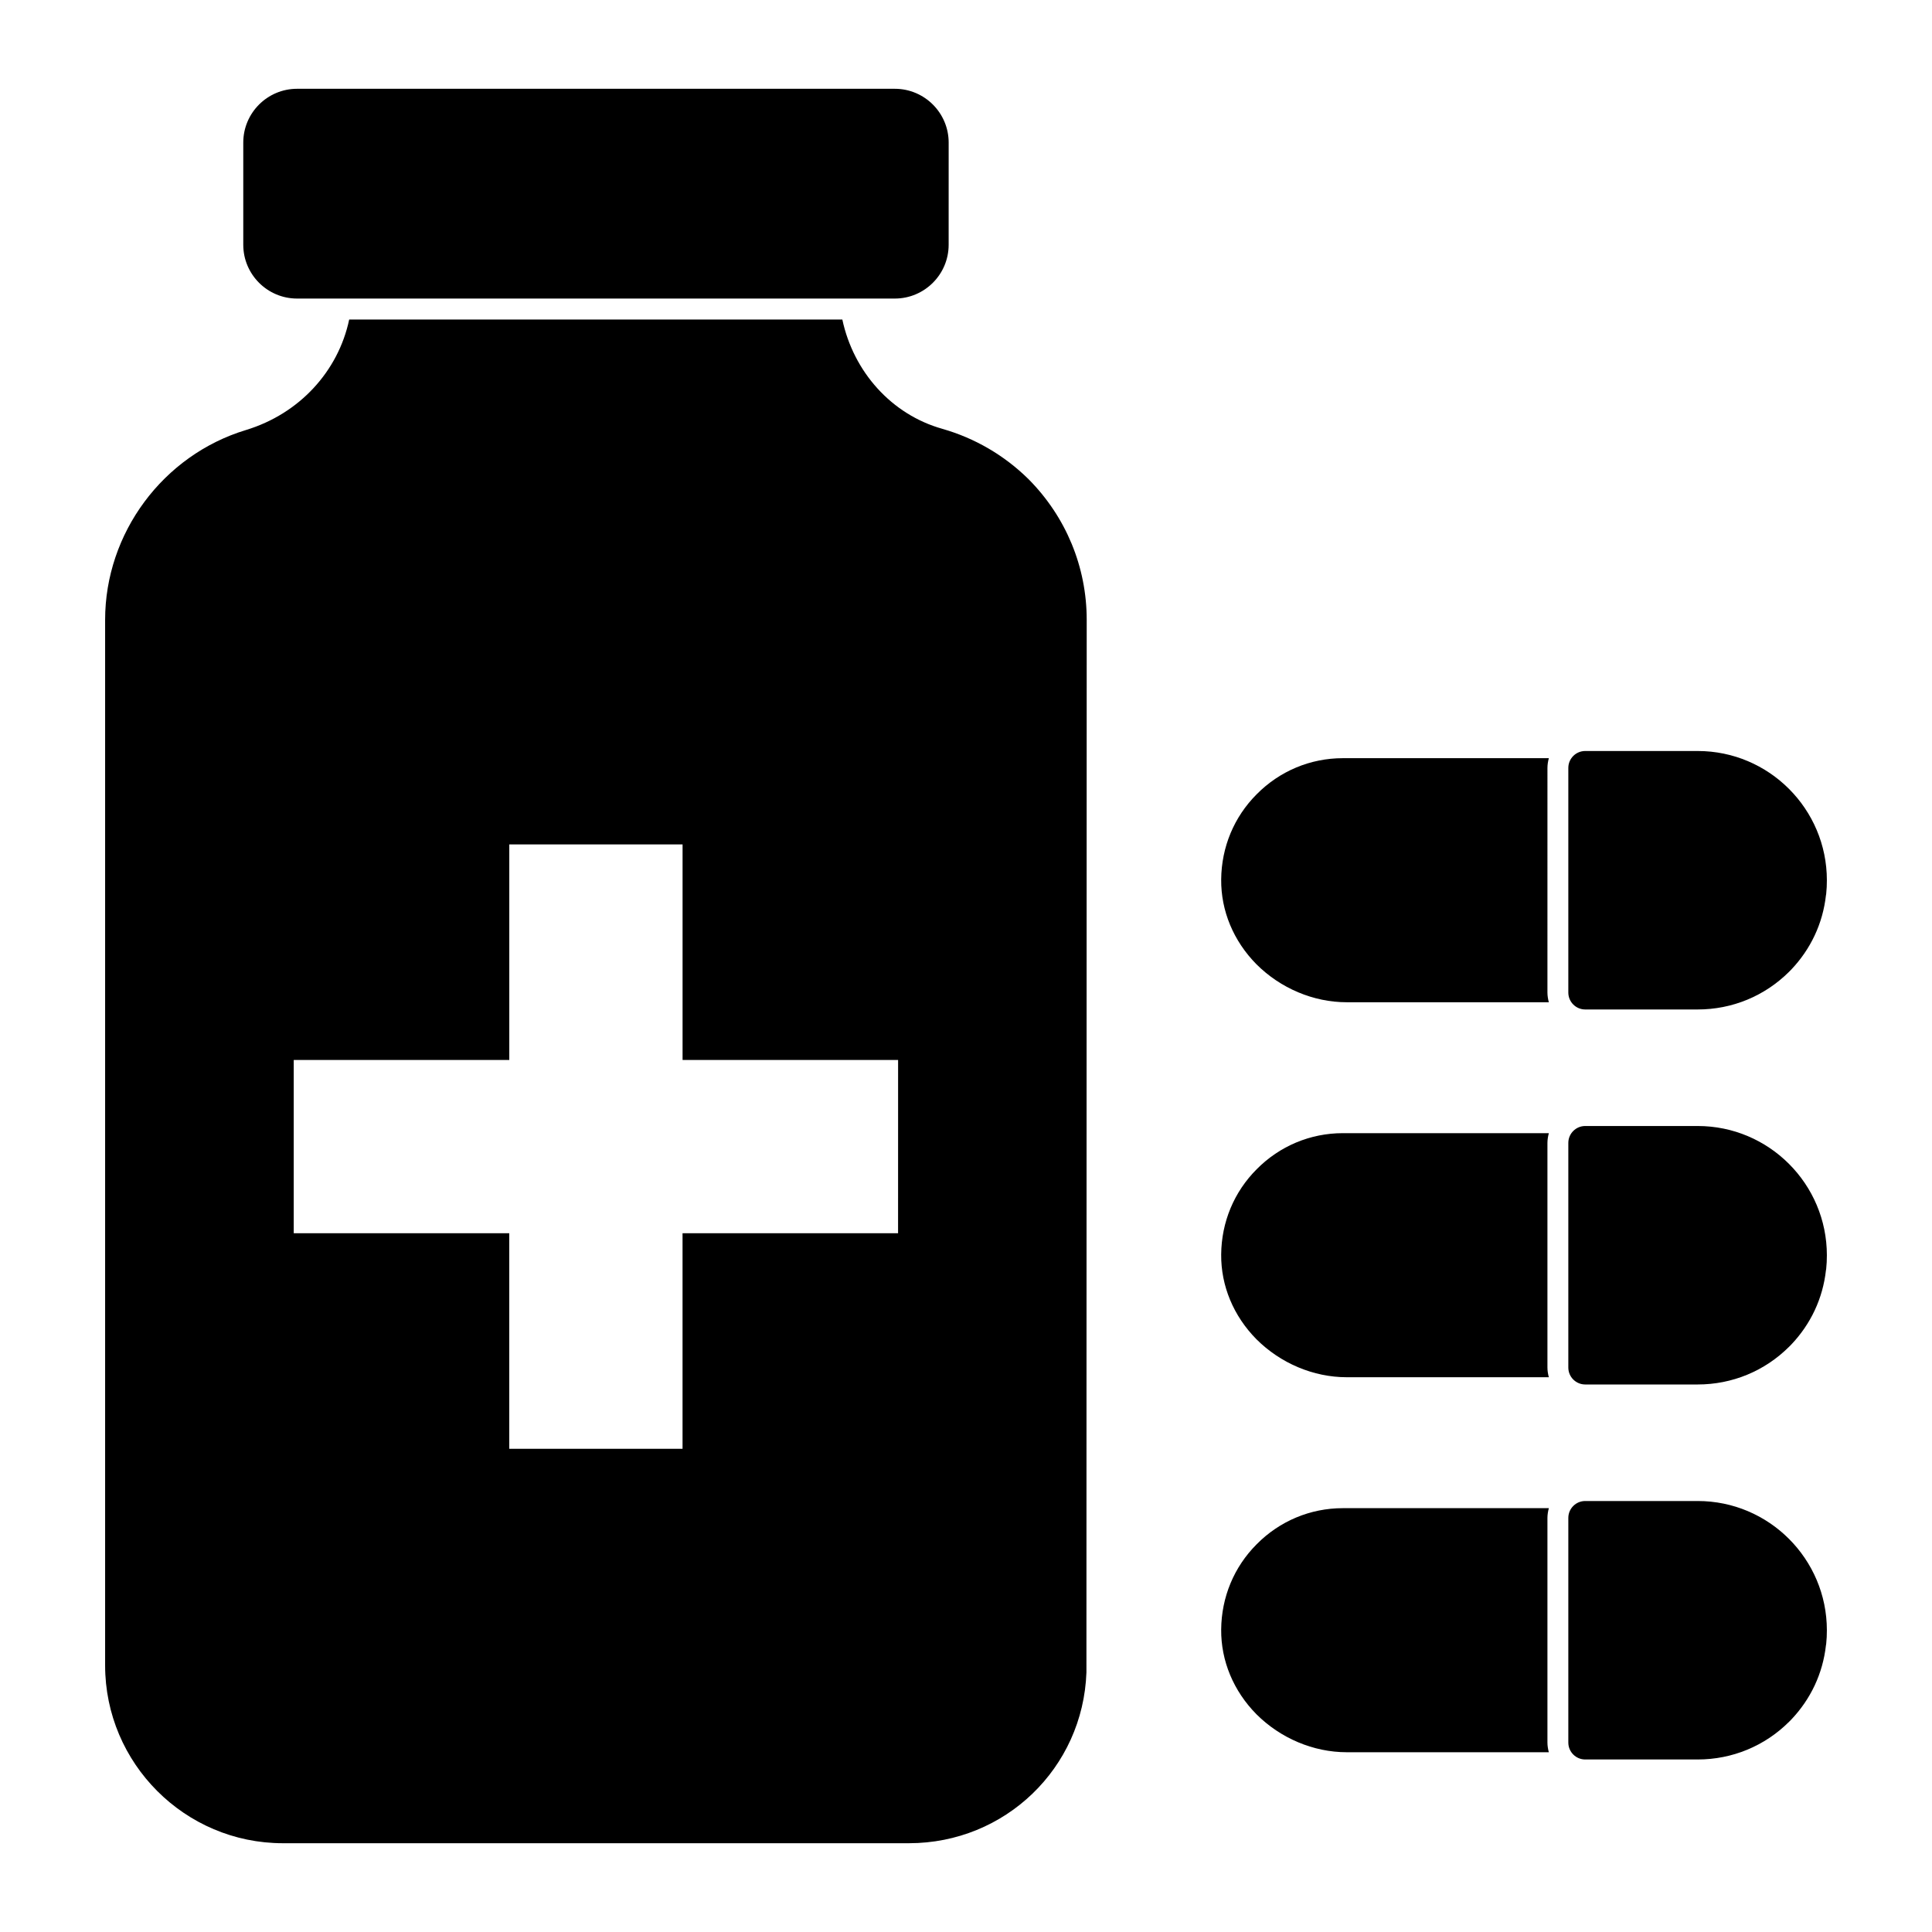 <?xml version="1.0" encoding="UTF-8"?>
<!-- Uploaded to: SVG Repo, www.svgrepo.com, Generator: SVG Repo Mixer Tools -->
<svg fill="#000000" width="800px" height="800px" version="1.1" viewBox="144 144 512 512" xmlns="http://www.w3.org/2000/svg">
 <g>
  <path d="m593.91 411.52h-29.812c-2.469 0-4.477-2.008-4.477-4.481v-59.539c0-2.469 2.008-4.477 4.477-4.477h29.812c18.879 0 34.23 15.367 34.23 34.258 0 1.207-0.051 2.414-0.18 3.602-0.016 0.125-0.035 0.254-0.066 0.379-0.828 7.453-4.031 14.285-9.262 19.758l-0.496 0.5c-6.473 6.445-15.078 10-24.227 10m31.289-30.922h0.066z"/>
  <path d="m593.91 510.9h-29.812c-2.469 0-4.477-2.008-4.477-4.481v-59.539c0-2.469 2.008-4.477 4.477-4.477h29.812c18.879 0 34.23 15.367 34.23 34.258 0 1.207-0.051 2.414-0.18 3.602-0.016 0.125-0.035 0.254-0.066 0.379-0.828 7.453-4.031 14.285-9.262 19.758l-0.496 0.496c-6.473 6.449-15.078 10.004-24.227 10.004m31.289-30.926h0.066z"/>
  <path d="m593.91 610.28h-29.812c-2.469 0-4.477-2.008-4.477-4.481v-59.539c0-2.469 2.008-4.477 4.477-4.477h29.812c18.879 0 34.23 15.367 34.23 34.258 0 1.207-0.051 2.414-0.18 3.602-0.016 0.125-0.035 0.254-0.066 0.379-0.828 7.453-4.031 14.285-9.262 19.758l-0.496 0.496c-6.473 6.449-15.078 10.004-24.227 10.004m31.289-30.926h0.066z"/>
  <path d="m393.75 257.65c-13.484-3.777-23.559-15.113-26.523-28.969h-130.69c-2.891 13.707-13.188 24.969-27.34 29.273-22.004 6.66-37.34 27.332-37.34 50.309v277.09c0 25.93 21.117 47.121 47.121 47.121h165.89c25.488 0 46.156-19.93 47.047-45.27v-0.148l0.074-278.79c0-14.012-5.484-27.273-15.41-37.273-6.375-6.297-14.227-10.883-22.824-13.336m-11.758 213.16h-57.117v57.125h-45.922v-57.125h-57.117v-45.914h57.125v-57.125h45.922v57.125h57.117z"/>
  <path d="m222.72 223.12h158.42c7.859 0 14.262-6.394 14.262-14.254l0.004-27.082c0-7.859-6.402-14.254-14.262-14.254h-158.42c-7.859 0-14.254 6.394-14.254 14.254v27.078c0 7.863 6.394 14.258 14.254 14.258"/>
  <path d="m554.09 347.52c0-0.891 0.148-1.777 0.371-2.594h-54.605c-8.594 0-16.746 3.41-22.82 9.559-6 6-9.336 14.004-9.41 22.598-0.074 8.297 3.262 16.301 9.336 22.449 6.371 6.371 15.113 10.074 23.93 10.074h53.566c-0.223-0.816-0.371-1.703-0.371-2.594z"/>
  <path d="m554.46 444.3h-54.605c-8.594 0-16.746 3.41-22.82 9.559-6 6-9.336 14.004-9.41 22.598-0.074 8.297 3.262 16.301 9.336 22.449 6.371 6.371 15.113 10.074 23.93 10.074h53.566c-0.223-0.816-0.371-1.703-0.371-2.594v-59.492c0.004-0.891 0.152-1.781 0.375-2.594"/>
  <path d="m554.46 543.68h-54.605c-8.594 0-16.746 3.41-22.82 9.559-6 6-9.336 14.004-9.41 22.598-0.074 8.297 3.262 16.301 9.336 22.449 6.371 6.371 15.113 10.074 23.93 10.074h53.566c-0.223-0.816-0.371-1.703-0.371-2.594v-59.492c0.004-0.891 0.152-1.777 0.375-2.594"/>
 </g>
</svg>